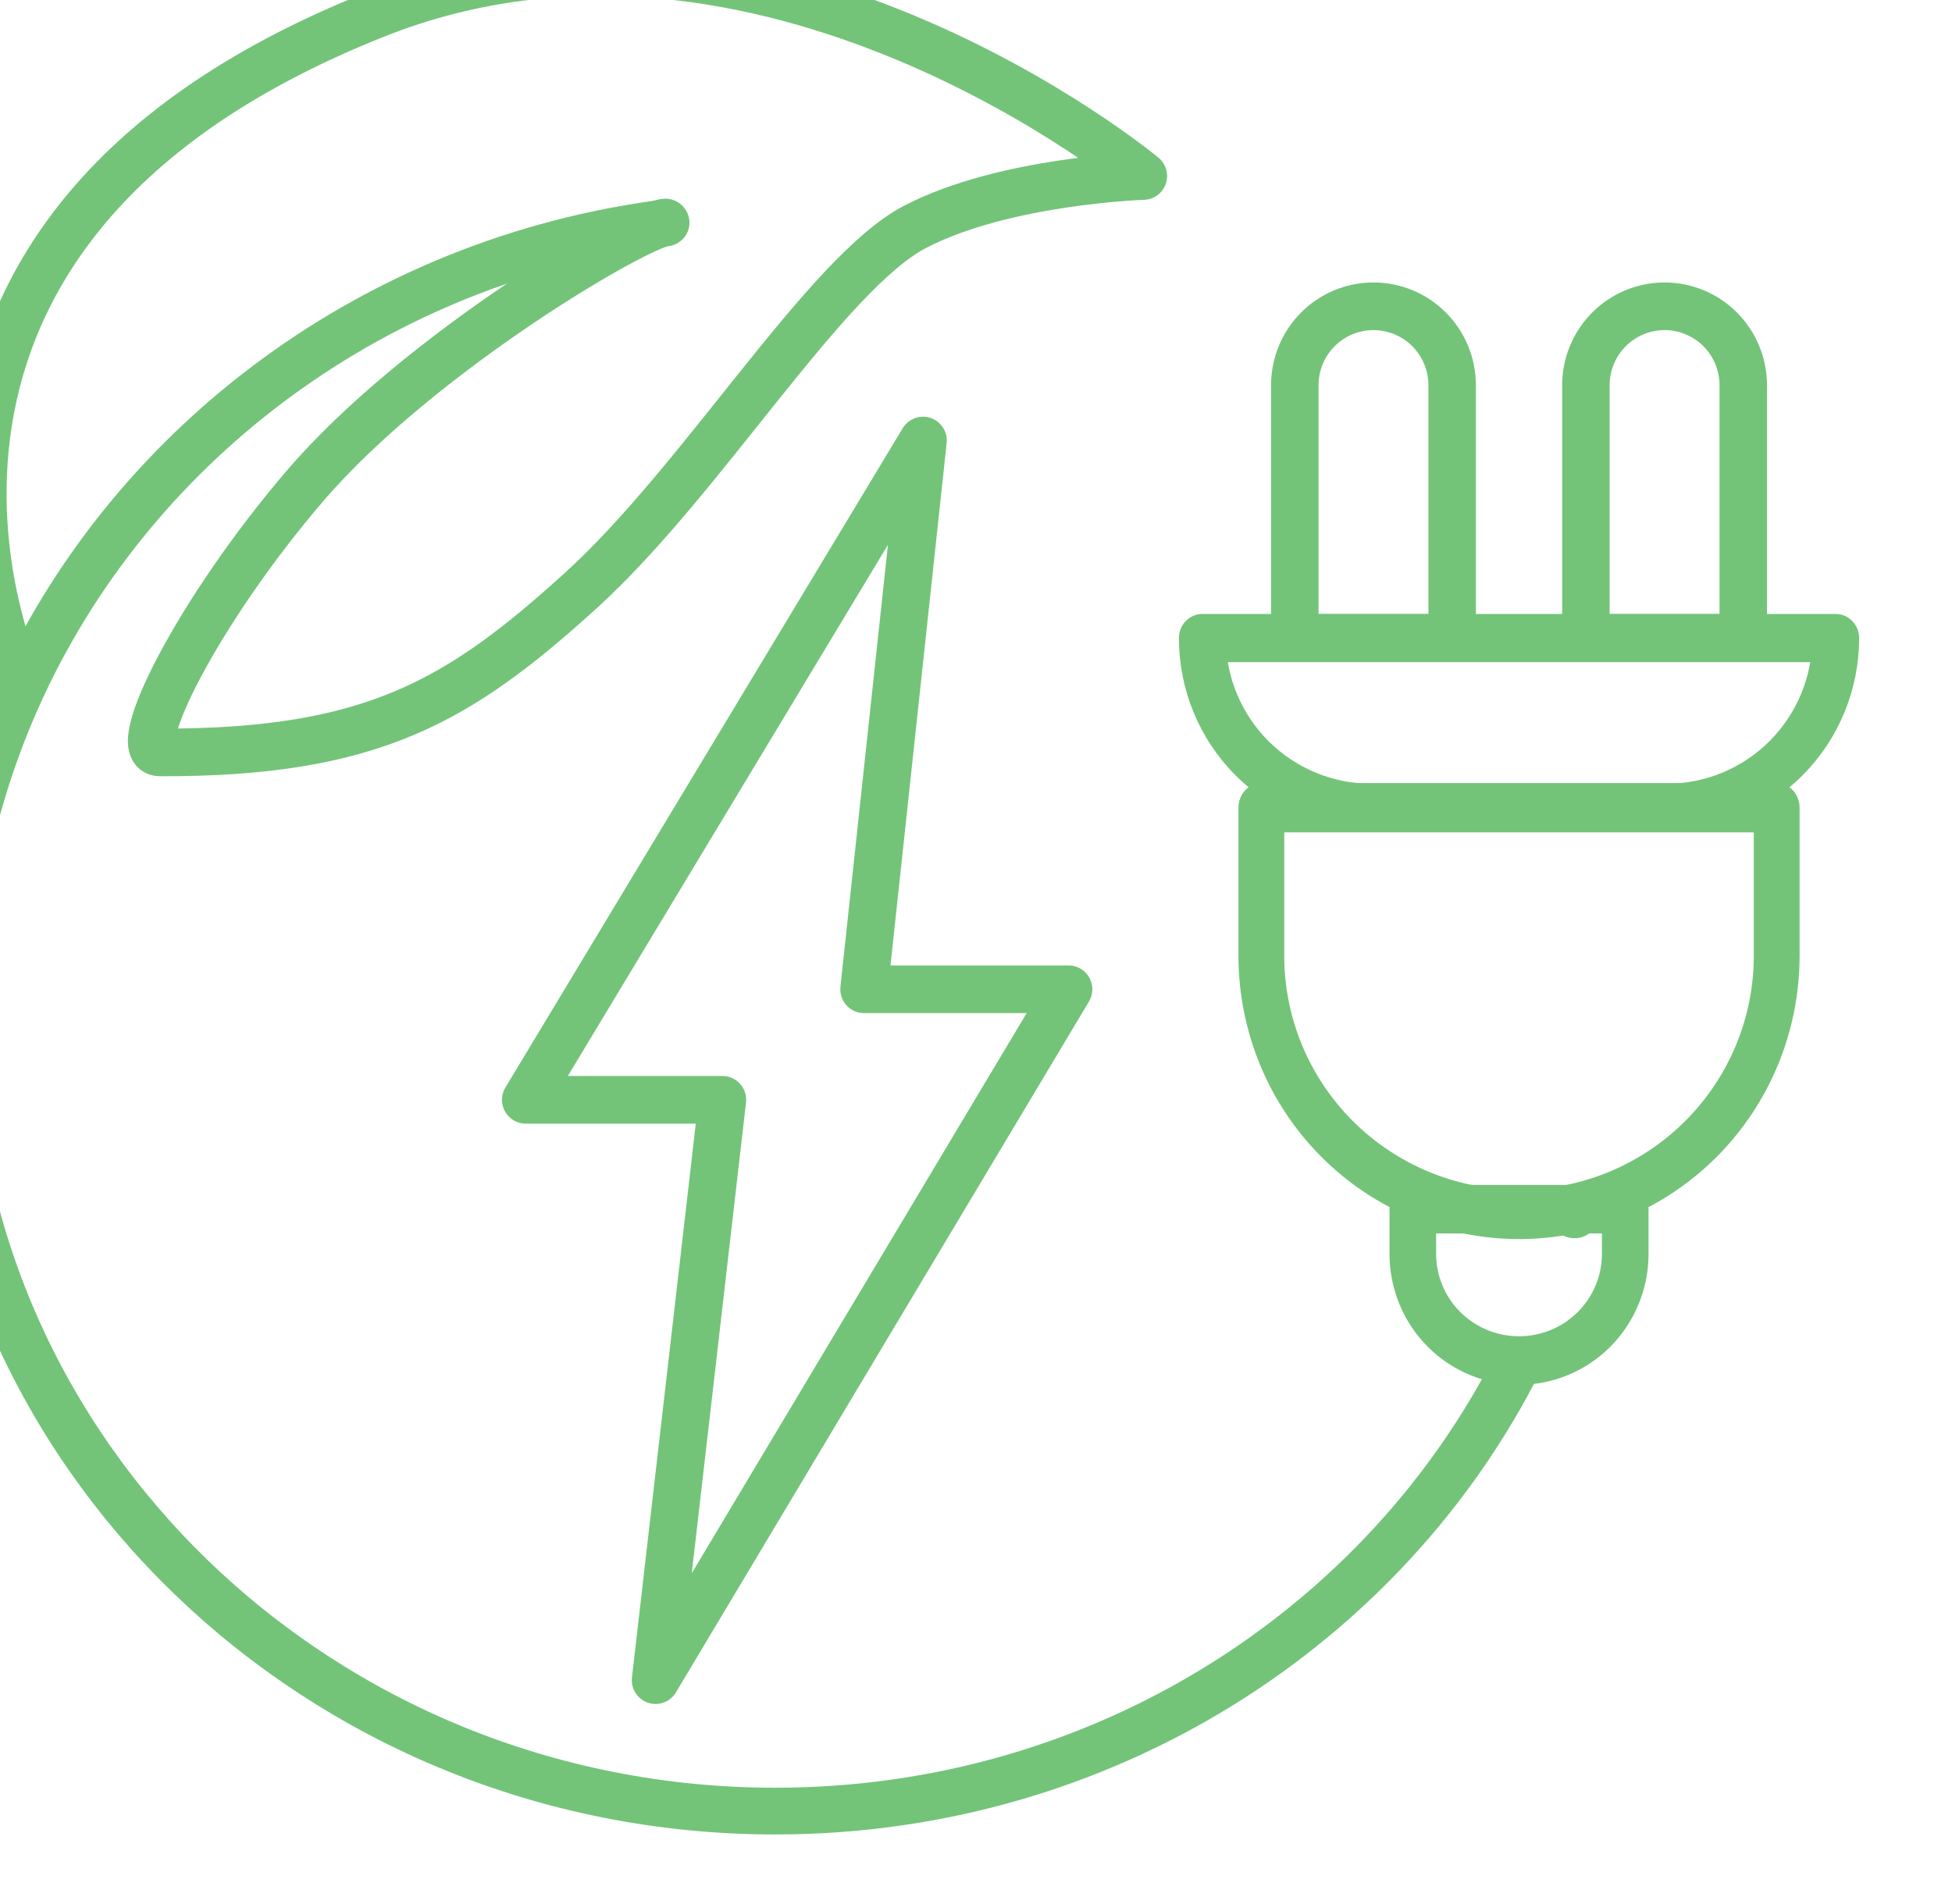 <?xml version="1.0" encoding="UTF-8" standalone="no"?> <svg xmlns="http://www.w3.org/2000/svg" xmlns:xlink="http://www.w3.org/1999/xlink" xmlns:serif="http://www.serif.com/" width="100%" height="100%" viewBox="0 0 82 80" version="1.1" xml:space="preserve" style="fill-rule:evenodd;clip-rule:evenodd;stroke-linecap:round;stroke-linejoin:round;stroke-miterlimit:1.5;"> <g transform="matrix(1,0,0,1,-15177.1,-14408.5)"> <g transform="matrix(1.991,0,0,0.601,2409.66,11462.3)"> <g id="green-consultores-agro-estudio-icono" transform="matrix(0.083,0,0,0.276,6410.14,4894.32)"> <g transform="matrix(1.858,0,0,1.788,-156.332,-285.248)"> <path d="M307.726,368.228C289.416,405.96 250.725,432 206,432C143.634,432 93,381.366 93,319C93,302.44 96.57,286.707 102.982,272.53C118.708,237.756 151.53,212.34 190.701,207.029L190.949,206.996M315.552,346.786C315.489,347.034 315.426,347.282 315.361,347.53" style="fill:none;stroke:rgb(115,196,121);stroke-width:6.62px;"></path> </g> <path d="M35.05,201.929C34.767,202.984 -18.993,88.904 125,32C223.441,-6.902 320,73 320,73C320,73 284.636,74.122 261.974,85.875C239.312,97.628 207.863,150.095 177,178C146.137,205.905 123.984,219.187 70,219C61.482,218.971 79.895,182.86 106.899,151.484C136.154,117.493 191.989,85.104 198.529,84.78" style="fill:none;stroke:rgb(115,196,121);stroke-width:12.07px;"></path> <path d="M264,140L163,307L213,307L196,454L301,279L249,279L264,140Z" style="fill:none;stroke:rgb(115,196,121);stroke-width:12.07px;"></path> <g transform="matrix(1,0,0,1.024,1.13687e-13,-4.524)"> <path d="M496,190L496,190.005C496,201.143 491.47,211.825 483.407,219.7C475.344,227.576 464.408,232 453.006,232C429.789,232 401.211,232 377.994,232C366.592,232 355.656,227.576 347.593,219.7C339.53,211.825 335,201.143 335,190.005C335,190.002 335,190 335,190L496,190Z" style="fill:none;stroke:rgb(115,196,121);stroke-width:11.92px;"></path> </g> <g transform="matrix(1,0,0,1,0.5,0)"> <path d="M378.005,106C383.308,106 388.394,108.107 392.144,111.856C395.893,115.606 398,120.692 398,125.995C398,150.839 398,190 398,190L358,190L358,125.995C358,120.692 360.107,115.606 363.856,111.856C367.606,108.107 372.692,106 377.995,106C377.998,106 378.002,106 378.005,106Z" style="fill:none;stroke:rgb(115,196,121);stroke-width:12.07px;"></path> </g> <g transform="matrix(1,0,0,1,74.5,0)"> <path d="M378.005,106C383.308,106 388.394,108.107 392.144,111.856C395.893,115.606 398,120.692 398,125.995C398,150.839 398,190 398,190L358,190C358,190 358,150.839 358,125.995C358,120.692 360.107,115.606 363.856,111.856C367.606,108.107 372.692,106 377.995,106C377.998,106 378.002,106 378.005,106Z" style="fill:none;stroke:rgb(115,196,121);stroke-width:12.07px;"></path> </g> <g transform="matrix(1,0,0,1.073,-1,-15.917)"> <path d="M482,232L482,266.952C482,283.143 475.099,298.671 462.816,310.12C450.532,321.568 433.872,328 416.501,328C416.5,328 416.5,328 416.499,328C399.128,328 382.468,321.568 370.184,310.12C357.901,298.671 351,283.143 351,266.952C351,248.009 351,232 351,232L482,232Z" style="fill:none;stroke:rgb(115,196,121);stroke-width:11.64px;"></path> </g> <g transform="matrix(1,0,0,1.036,1.5,-15.468)"> <path d="M441,338C441,338 441,342.8 441,348.942C441,355.853 438.156,362.481 433.094,367.368C428.031,372.255 421.165,375 414.006,375C414.002,375 413.998,375 413.994,375C406.835,375 399.969,372.255 394.906,367.368C389.844,362.481 387,355.853 387,348.942C387,342.8 387,338 387,338L441,338Z" style="fill:none;stroke:rgb(115,196,121);stroke-width:11.85px;"></path> </g> </g> </g> </g> </svg> 